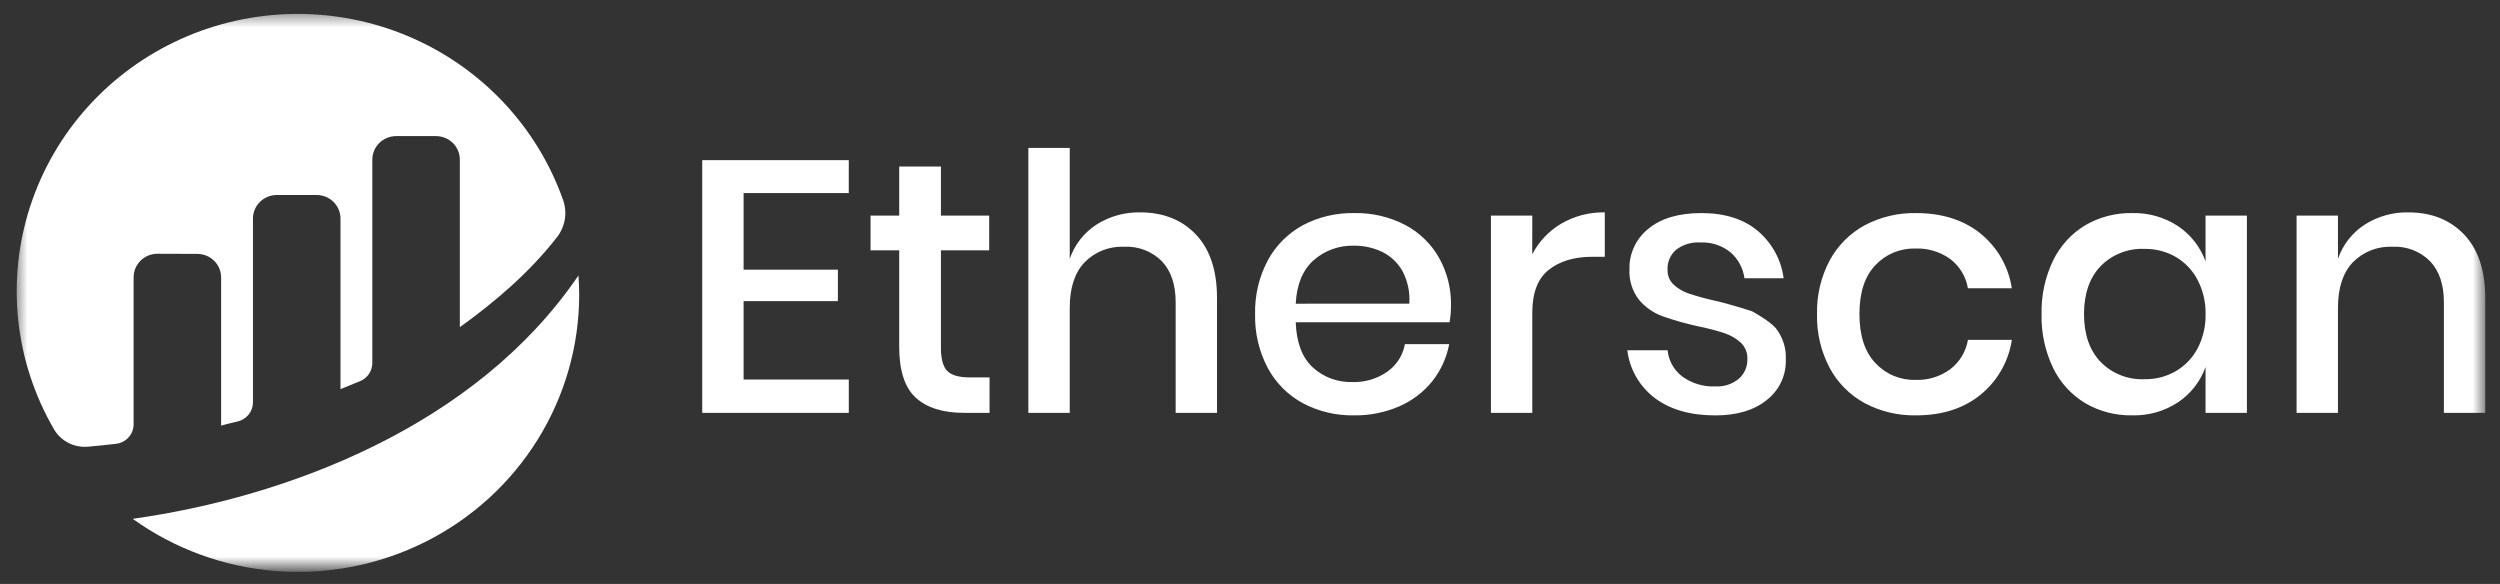 <svg width="137" height="32" viewBox="0 0 137 32" fill="none" xmlns="http://www.w3.org/2000/svg">
<rect x="0" y="0" width="137" height="32" fill="#333333" stroke="none"/>
<mask id="mask0_252_6288" style="mask-type:luminance" maskUnits="userSpaceOnUse" x="0" y="0" width="137" height="32">
<path d="M136.193 0.591H0.789V31.126H136.193V0.591Z" fill="white"/>
</mask>
<g mask="url(#mask0_252_6288)">
<path d="M40.749 10.579V14.777H45.916V16.503H40.749V20.8H46.514V22.625H38.482V8.775H46.513V10.58L40.749 10.579ZM54.227 20.681V22.624H52.836C51.669 22.624 50.785 22.346 50.181 21.79C49.578 21.234 49.277 20.309 49.277 19.015V13.717H47.707V11.815H49.277V9.127H51.563V11.815H54.207V13.717H51.563V19.054C51.563 19.669 51.679 20.094 51.911 20.329C52.143 20.564 52.551 20.682 53.134 20.681H54.227ZM62.477 11.638C63.75 11.638 64.77 12.043 65.539 12.854C66.307 13.665 66.692 14.823 66.692 16.327V22.625H64.426V16.562C64.426 15.595 64.174 14.846 63.67 14.316C63.403 14.046 63.08 13.836 62.723 13.699C62.367 13.562 61.985 13.502 61.603 13.521C61.201 13.504 60.8 13.571 60.426 13.718C60.053 13.865 59.715 14.089 59.436 14.375C58.892 14.944 58.621 15.778 58.621 16.877V22.625H56.354V8.107H58.621V14.188C58.883 13.415 59.401 12.752 60.092 12.305C60.802 11.854 61.633 11.622 62.477 11.638ZM79.514 16.7C79.518 17.022 79.492 17.344 79.435 17.661H71.006C71.046 18.773 71.357 19.597 71.94 20.133C72.527 20.671 73.306 20.96 74.107 20.937C74.792 20.959 75.465 20.759 76.025 20.368C76.535 20.01 76.882 19.467 76.989 18.858H79.415C79.279 19.594 78.965 20.287 78.5 20.878C78.021 21.479 77.4 21.954 76.691 22.262C75.909 22.603 75.061 22.774 74.206 22.762C73.227 22.781 72.258 22.551 71.394 22.095C70.58 21.651 69.913 20.983 69.476 20.172C68.994 19.259 68.754 18.239 68.78 17.209C68.755 16.186 68.995 15.173 69.476 14.267C69.913 13.456 70.58 12.788 71.394 12.344C72.258 11.887 73.227 11.658 74.206 11.677C75.185 11.655 76.153 11.881 77.018 12.334C77.796 12.749 78.438 13.375 78.867 14.139C79.303 14.923 79.526 15.805 79.514 16.7H79.514ZM77.228 16.641C77.275 16.027 77.147 15.413 76.861 14.866C76.609 14.408 76.22 14.038 75.747 13.806C75.268 13.576 74.74 13.458 74.206 13.463C73.387 13.438 72.59 13.726 71.98 14.268C71.384 14.804 71.059 15.596 71.006 16.643L77.228 16.641ZM83.967 13.934C84.327 13.238 84.878 12.657 85.557 12.256C86.279 11.835 87.105 11.621 87.942 11.638V14.071H87.267C86.273 14.071 85.474 14.309 84.871 14.787C84.268 15.264 83.967 16.052 83.969 17.151V22.626H81.703V11.815H83.969L83.967 13.934ZM93.231 11.677C94.516 11.677 95.546 12.001 96.321 12.649C97.105 13.311 97.612 14.238 97.743 15.248H95.596C95.524 14.698 95.252 14.193 94.831 13.826C94.364 13.45 93.773 13.257 93.171 13.287C92.695 13.257 92.225 13.4 91.849 13.689C91.693 13.824 91.571 13.992 91.49 14.181C91.409 14.369 91.372 14.573 91.382 14.777C91.375 14.931 91.402 15.084 91.46 15.226C91.519 15.368 91.607 15.497 91.719 15.602C91.963 15.823 92.251 15.99 92.564 16.093C93.038 16.248 93.519 16.379 94.006 16.485C94.828 16.669 96.004 17.055 96.004 17.055C96.004 17.055 96.951 17.561 97.316 17.986C97.703 18.482 97.897 19.098 97.862 19.723C97.874 20.144 97.785 20.562 97.604 20.943C97.423 21.325 97.154 21.659 96.819 21.92C96.123 22.482 95.185 22.764 94.007 22.764C92.642 22.764 91.538 22.45 90.697 21.822C90.278 21.507 89.927 21.111 89.666 20.66C89.405 20.208 89.239 19.709 89.177 19.193H91.384C91.41 19.473 91.494 19.744 91.631 19.99C91.768 20.237 91.954 20.453 92.179 20.625C92.706 21.012 93.352 21.206 94.008 21.175C94.474 21.201 94.933 21.051 95.29 20.753C95.442 20.619 95.562 20.453 95.643 20.268C95.724 20.083 95.762 19.883 95.756 19.681C95.764 19.515 95.737 19.348 95.675 19.192C95.614 19.037 95.519 18.896 95.398 18.779C95.141 18.545 94.836 18.368 94.504 18.259C94.022 18.102 93.531 17.974 93.033 17.877C92.376 17.733 91.729 17.549 91.095 17.326C90.599 17.144 90.16 16.836 89.822 16.434C89.449 15.955 89.261 15.36 89.295 14.756C89.283 14.331 89.371 13.908 89.552 13.522C89.733 13.136 90.002 12.796 90.339 12.53C91.035 11.961 91.999 11.677 93.231 11.677H93.231ZM104.999 11.677C106.418 11.677 107.591 12.047 108.518 12.786C109.455 13.541 110.072 14.616 110.247 15.797H107.841C107.736 15.163 107.392 14.591 106.877 14.197C106.321 13.797 105.646 13.593 104.958 13.618C104.549 13.609 104.143 13.685 103.765 13.842C103.388 14 103.05 14.234 102.772 14.531C102.188 15.139 101.897 16.032 101.897 17.209C101.897 18.386 102.188 19.282 102.772 19.896C103.048 20.195 103.386 20.432 103.764 20.591C104.141 20.75 104.548 20.828 104.958 20.818C105.648 20.845 106.325 20.637 106.879 20.231C107.393 19.833 107.737 19.259 107.843 18.623H110.25C110.073 19.807 109.457 20.884 108.52 21.644C107.593 22.389 106.42 22.762 105.002 22.762C104.022 22.781 103.054 22.552 102.19 22.095C101.375 21.651 100.709 20.983 100.271 20.172C99.788 19.259 99.548 18.24 99.573 17.21C99.549 16.186 99.788 15.174 100.269 14.267C100.707 13.456 101.373 12.788 102.187 12.344C103.052 11.887 104.02 11.658 105 11.677H104.999ZM116.828 11.677C117.732 11.651 118.622 11.905 119.372 12.402C120.063 12.871 120.585 13.544 120.864 14.325V11.815H123.13V22.625H120.864V20.113C120.585 20.894 120.063 21.567 119.372 22.036C118.622 22.534 117.732 22.788 116.828 22.761C115.93 22.776 115.046 22.545 114.273 22.094C113.511 21.635 112.9 20.967 112.514 20.171C112.071 19.247 111.853 18.232 111.878 17.209C111.854 16.192 112.072 15.184 112.514 14.266C112.9 13.471 113.511 12.803 114.273 12.343C115.047 11.892 115.931 11.662 116.829 11.677H116.828ZM117.524 13.639C117.076 13.619 116.629 13.694 116.212 13.858C115.796 14.022 115.419 14.272 115.108 14.591C114.505 15.225 114.204 16.098 114.204 17.21C114.204 18.322 114.505 19.195 115.109 19.829C115.42 20.148 115.796 20.398 116.213 20.562C116.629 20.727 117.076 20.801 117.525 20.781C118.125 20.791 118.716 20.638 119.234 20.34C119.741 20.042 120.154 19.611 120.427 19.094C120.73 18.512 120.88 17.865 120.865 17.211C120.878 16.56 120.727 15.916 120.427 15.337C120.157 14.816 119.743 14.381 119.234 14.081C118.716 13.783 118.125 13.63 117.525 13.639L117.524 13.639ZM131.976 11.639C133.249 11.639 134.269 12.045 135.038 12.856C135.806 13.667 136.191 14.824 136.191 16.328V22.625H133.925V16.562C133.925 15.595 133.673 14.846 133.169 14.316C132.902 14.046 132.579 13.836 132.222 13.699C131.866 13.562 131.484 13.502 131.102 13.521C130.7 13.504 130.299 13.571 129.925 13.718C129.552 13.865 129.214 14.089 128.935 14.375C128.391 14.944 128.12 15.778 128.12 16.877V22.625H125.853V11.815H128.12V14.19C128.382 13.416 128.9 12.753 129.591 12.306C130.301 11.855 131.132 11.622 131.977 11.638L131.976 11.639Z" fill="white"/>
<path d="M7.322 15.195C7.322 15.025 7.356 14.857 7.422 14.7C7.488 14.543 7.584 14.401 7.706 14.281C7.828 14.162 7.973 14.067 8.132 14.002C8.291 13.938 8.462 13.905 8.634 13.906L10.81 13.913C11.157 13.913 11.49 14.049 11.735 14.291C11.98 14.533 12.118 14.862 12.118 15.204V23.324C12.363 23.252 12.678 23.176 13.022 23.096C13.261 23.04 13.474 22.907 13.627 22.717C13.779 22.527 13.862 22.291 13.862 22.049V11.976C13.862 11.634 14 11.306 14.245 11.064C14.491 10.821 14.823 10.685 15.17 10.685H17.351C17.698 10.685 18.03 10.821 18.276 11.064C18.521 11.306 18.659 11.634 18.659 11.976V21.325C18.659 21.325 19.205 21.107 19.736 20.885C19.934 20.803 20.103 20.665 20.221 20.488C20.34 20.312 20.403 20.105 20.403 19.893V8.749C20.403 8.407 20.541 8.078 20.786 7.836C21.032 7.594 21.364 7.458 21.711 7.458H23.892C24.238 7.458 24.571 7.594 24.817 7.836C25.062 8.078 25.2 8.407 25.2 8.749V17.926C27.09 16.574 29.006 14.948 30.526 12.993C30.746 12.709 30.892 12.376 30.951 12.023C31.009 11.67 30.978 11.308 30.86 10.97C30.156 8.972 29.038 7.141 27.576 5.594C26.114 4.047 24.341 2.818 22.37 1.986C20.399 1.155 18.274 0.738 16.131 0.763C13.988 0.788 11.874 1.255 9.924 2.132C7.974 3.01 6.231 4.28 4.806 5.861C3.382 7.442 2.308 9.298 1.653 11.312C0.997 13.326 0.775 15.453 1 17.557C1.226 19.66 1.894 21.694 2.961 23.528C3.147 23.845 3.421 24.102 3.75 24.271C4.079 24.439 4.45 24.511 4.819 24.478C5.231 24.443 5.745 24.392 6.355 24.321C6.621 24.291 6.866 24.166 7.045 23.969C7.223 23.773 7.322 23.518 7.322 23.254L7.322 15.195Z" fill="white"/>
<path d="M7.273 28.432C9.572 30.082 12.288 31.073 15.121 31.294C17.954 31.515 20.794 30.958 23.327 29.685C25.859 28.412 27.985 26.473 29.47 24.081C30.955 21.69 31.741 18.939 31.74 16.135C31.74 15.785 31.723 15.438 31.7 15.094C26.071 23.379 15.679 27.252 7.274 28.431" fill="white"/>
</g>
</svg>
